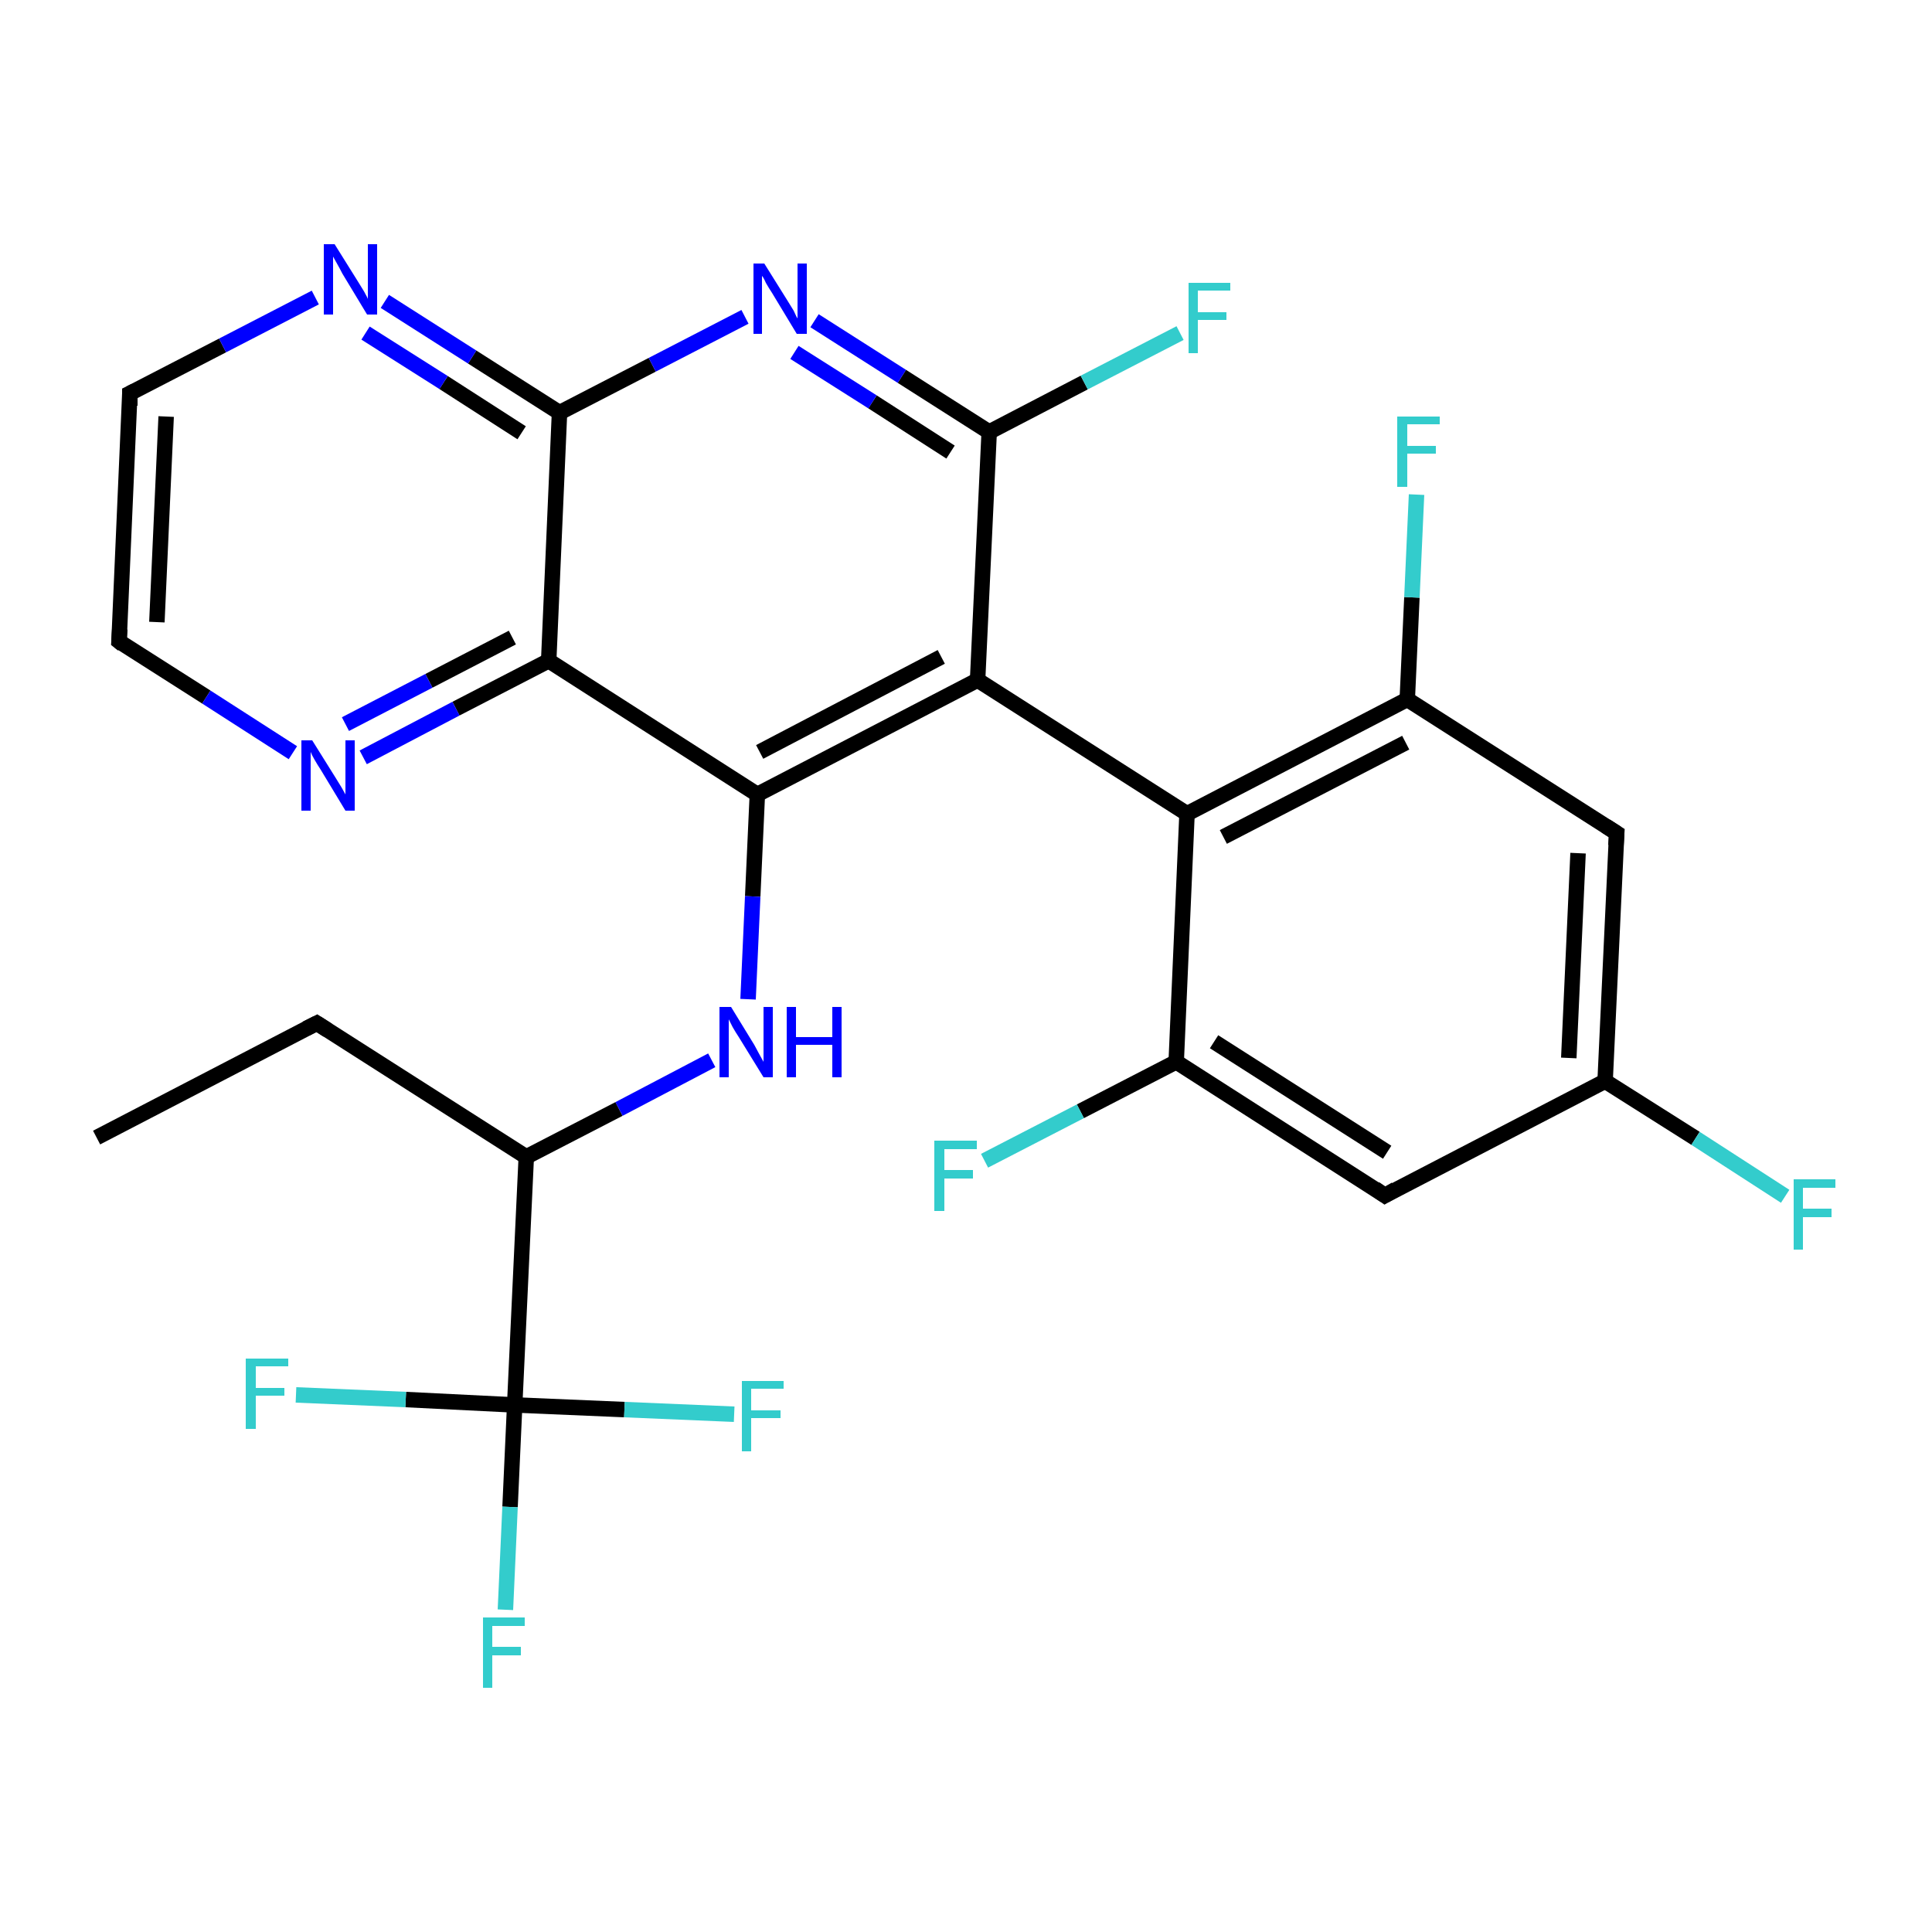 <?xml version='1.0' encoding='iso-8859-1'?>
<svg version='1.1' baseProfile='full'
              xmlns='http://www.w3.org/2000/svg'
                      xmlns:rdkit='http://www.rdkit.org/xml'
                      xmlns:xlink='http://www.w3.org/1999/xlink'
                  xml:space='preserve'
width='250px' height='250px' viewBox='0 0 250 250'>
<!-- END OF HEADER -->
<rect style='opacity:1.0;fill:#FFFFFF;stroke:none' width='250.0' height='250.0' x='0.0' y='0.0'> </rect>
<path class='bond-0 atom-0 atom-1' d='M 12.5,147.2 L 41.0,132.4' style='fill:none;fill-rule:evenodd;stroke:#000000;stroke-width:2.0px;stroke-linecap:butt;stroke-linejoin:miter;stroke-opacity:1' />
<path class='bond-1 atom-1 atom-9' d='M 41.0,132.4 L 68.1,149.7' style='fill:none;fill-rule:evenodd;stroke:#000000;stroke-width:2.0px;stroke-linecap:butt;stroke-linejoin:miter;stroke-opacity:1' />
<path class='bond-2 atom-2 atom-3' d='M 15.4,83.0 L 16.8,50.9' style='fill:none;fill-rule:evenodd;stroke:#000000;stroke-width:2.0px;stroke-linecap:butt;stroke-linejoin:miter;stroke-opacity:1' />
<path class='bond-2 atom-2 atom-3' d='M 20.3,80.5 L 21.5,53.9' style='fill:none;fill-rule:evenodd;stroke:#000000;stroke-width:2.0px;stroke-linecap:butt;stroke-linejoin:miter;stroke-opacity:1' />
<path class='bond-3 atom-2 atom-24' d='M 15.4,83.0 L 26.7,90.2' style='fill:none;fill-rule:evenodd;stroke:#000000;stroke-width:2.0px;stroke-linecap:butt;stroke-linejoin:miter;stroke-opacity:1' />
<path class='bond-3 atom-2 atom-24' d='M 26.7,90.2 L 37.9,97.4' style='fill:none;fill-rule:evenodd;stroke:#0000FF;stroke-width:2.0px;stroke-linecap:butt;stroke-linejoin:miter;stroke-opacity:1' />
<path class='bond-4 atom-3 atom-25' d='M 16.8,50.9 L 28.8,44.7' style='fill:none;fill-rule:evenodd;stroke:#000000;stroke-width:2.0px;stroke-linecap:butt;stroke-linejoin:miter;stroke-opacity:1' />
<path class='bond-4 atom-3 atom-25' d='M 28.8,44.7 L 40.8,38.5' style='fill:none;fill-rule:evenodd;stroke:#0000FF;stroke-width:2.0px;stroke-linecap:butt;stroke-linejoin:miter;stroke-opacity:1' />
<path class='bond-5 atom-4 atom-6' d='M 209.2,107.8 L 207.7,139.9' style='fill:none;fill-rule:evenodd;stroke:#000000;stroke-width:2.0px;stroke-linecap:butt;stroke-linejoin:miter;stroke-opacity:1' />
<path class='bond-5 atom-4 atom-6' d='M 204.2,110.4 L 203.0,136.9' style='fill:none;fill-rule:evenodd;stroke:#000000;stroke-width:2.0px;stroke-linecap:butt;stroke-linejoin:miter;stroke-opacity:1' />
<path class='bond-6 atom-4 atom-7' d='M 209.2,107.8 L 182.1,90.5' style='fill:none;fill-rule:evenodd;stroke:#000000;stroke-width:2.0px;stroke-linecap:butt;stroke-linejoin:miter;stroke-opacity:1' />
<path class='bond-7 atom-5 atom-6' d='M 179.2,154.7 L 207.7,139.9' style='fill:none;fill-rule:evenodd;stroke:#000000;stroke-width:2.0px;stroke-linecap:butt;stroke-linejoin:miter;stroke-opacity:1' />
<path class='bond-8 atom-5 atom-8' d='M 179.2,154.7 L 152.2,137.4' style='fill:none;fill-rule:evenodd;stroke:#000000;stroke-width:2.0px;stroke-linecap:butt;stroke-linejoin:miter;stroke-opacity:1' />
<path class='bond-8 atom-5 atom-8' d='M 179.5,149.1 L 157.1,134.8' style='fill:none;fill-rule:evenodd;stroke:#000000;stroke-width:2.0px;stroke-linecap:butt;stroke-linejoin:miter;stroke-opacity:1' />
<path class='bond-9 atom-6 atom-17' d='M 207.7,139.9 L 219.4,147.3' style='fill:none;fill-rule:evenodd;stroke:#000000;stroke-width:2.0px;stroke-linecap:butt;stroke-linejoin:miter;stroke-opacity:1' />
<path class='bond-9 atom-6 atom-17' d='M 219.4,147.3 L 231.0,154.8' style='fill:none;fill-rule:evenodd;stroke:#33CCCC;stroke-width:2.0px;stroke-linecap:butt;stroke-linejoin:miter;stroke-opacity:1' />
<path class='bond-10 atom-7 atom-10' d='M 182.1,90.5 L 153.6,105.3' style='fill:none;fill-rule:evenodd;stroke:#000000;stroke-width:2.0px;stroke-linecap:butt;stroke-linejoin:miter;stroke-opacity:1' />
<path class='bond-10 atom-7 atom-10' d='M 181.9,96.1 L 158.3,108.3' style='fill:none;fill-rule:evenodd;stroke:#000000;stroke-width:2.0px;stroke-linecap:butt;stroke-linejoin:miter;stroke-opacity:1' />
<path class='bond-11 atom-7 atom-18' d='M 182.1,90.5 L 182.7,77.3' style='fill:none;fill-rule:evenodd;stroke:#000000;stroke-width:2.0px;stroke-linecap:butt;stroke-linejoin:miter;stroke-opacity:1' />
<path class='bond-11 atom-7 atom-18' d='M 182.7,77.3 L 183.3,64.0' style='fill:none;fill-rule:evenodd;stroke:#33CCCC;stroke-width:2.0px;stroke-linecap:butt;stroke-linejoin:miter;stroke-opacity:1' />
<path class='bond-12 atom-8 atom-10' d='M 152.2,137.4 L 153.6,105.3' style='fill:none;fill-rule:evenodd;stroke:#000000;stroke-width:2.0px;stroke-linecap:butt;stroke-linejoin:miter;stroke-opacity:1' />
<path class='bond-13 atom-8 atom-19' d='M 152.2,137.4 L 139.8,143.8' style='fill:none;fill-rule:evenodd;stroke:#000000;stroke-width:2.0px;stroke-linecap:butt;stroke-linejoin:miter;stroke-opacity:1' />
<path class='bond-13 atom-8 atom-19' d='M 139.8,143.8 L 127.4,150.2' style='fill:none;fill-rule:evenodd;stroke:#33CCCC;stroke-width:2.0px;stroke-linecap:butt;stroke-linejoin:miter;stroke-opacity:1' />
<path class='bond-14 atom-9 atom-16' d='M 68.1,149.7 L 66.6,181.8' style='fill:none;fill-rule:evenodd;stroke:#000000;stroke-width:2.0px;stroke-linecap:butt;stroke-linejoin:miter;stroke-opacity:1' />
<path class='bond-15 atom-9 atom-26' d='M 68.1,149.7 L 80.1,143.5' style='fill:none;fill-rule:evenodd;stroke:#000000;stroke-width:2.0px;stroke-linecap:butt;stroke-linejoin:miter;stroke-opacity:1' />
<path class='bond-15 atom-9 atom-26' d='M 80.1,143.5 L 92.1,137.2' style='fill:none;fill-rule:evenodd;stroke:#0000FF;stroke-width:2.0px;stroke-linecap:butt;stroke-linejoin:miter;stroke-opacity:1' />
<path class='bond-16 atom-10 atom-11' d='M 153.6,105.3 L 126.5,88.0' style='fill:none;fill-rule:evenodd;stroke:#000000;stroke-width:2.0px;stroke-linecap:butt;stroke-linejoin:miter;stroke-opacity:1' />
<path class='bond-17 atom-11 atom-12' d='M 126.5,88.0 L 98.0,102.8' style='fill:none;fill-rule:evenodd;stroke:#000000;stroke-width:2.0px;stroke-linecap:butt;stroke-linejoin:miter;stroke-opacity:1' />
<path class='bond-17 atom-11 atom-12' d='M 121.8,85.0 L 98.3,97.3' style='fill:none;fill-rule:evenodd;stroke:#000000;stroke-width:2.0px;stroke-linecap:butt;stroke-linejoin:miter;stroke-opacity:1' />
<path class='bond-18 atom-11 atom-14' d='M 126.5,88.0 L 128.0,55.9' style='fill:none;fill-rule:evenodd;stroke:#000000;stroke-width:2.0px;stroke-linecap:butt;stroke-linejoin:miter;stroke-opacity:1' />
<path class='bond-19 atom-12 atom-13' d='M 98.0,102.8 L 71.0,85.5' style='fill:none;fill-rule:evenodd;stroke:#000000;stroke-width:2.0px;stroke-linecap:butt;stroke-linejoin:miter;stroke-opacity:1' />
<path class='bond-20 atom-12 atom-26' d='M 98.0,102.8 L 97.4,116.0' style='fill:none;fill-rule:evenodd;stroke:#000000;stroke-width:2.0px;stroke-linecap:butt;stroke-linejoin:miter;stroke-opacity:1' />
<path class='bond-20 atom-12 atom-26' d='M 97.4,116.0 L 96.8,129.3' style='fill:none;fill-rule:evenodd;stroke:#0000FF;stroke-width:2.0px;stroke-linecap:butt;stroke-linejoin:miter;stroke-opacity:1' />
<path class='bond-21 atom-13 atom-15' d='M 71.0,85.5 L 72.4,53.4' style='fill:none;fill-rule:evenodd;stroke:#000000;stroke-width:2.0px;stroke-linecap:butt;stroke-linejoin:miter;stroke-opacity:1' />
<path class='bond-22 atom-13 atom-24' d='M 71.0,85.5 L 59.0,91.7' style='fill:none;fill-rule:evenodd;stroke:#000000;stroke-width:2.0px;stroke-linecap:butt;stroke-linejoin:miter;stroke-opacity:1' />
<path class='bond-22 atom-13 atom-24' d='M 59.0,91.7 L 47.0,98.0' style='fill:none;fill-rule:evenodd;stroke:#0000FF;stroke-width:2.0px;stroke-linecap:butt;stroke-linejoin:miter;stroke-opacity:1' />
<path class='bond-22 atom-13 atom-24' d='M 66.3,82.5 L 55.5,88.1' style='fill:none;fill-rule:evenodd;stroke:#000000;stroke-width:2.0px;stroke-linecap:butt;stroke-linejoin:miter;stroke-opacity:1' />
<path class='bond-22 atom-13 atom-24' d='M 55.5,88.1 L 44.7,93.7' style='fill:none;fill-rule:evenodd;stroke:#0000FF;stroke-width:2.0px;stroke-linecap:butt;stroke-linejoin:miter;stroke-opacity:1' />
<path class='bond-23 atom-14 atom-20' d='M 128.0,55.9 L 140.3,49.5' style='fill:none;fill-rule:evenodd;stroke:#000000;stroke-width:2.0px;stroke-linecap:butt;stroke-linejoin:miter;stroke-opacity:1' />
<path class='bond-23 atom-14 atom-20' d='M 140.3,49.5 L 152.7,43.1' style='fill:none;fill-rule:evenodd;stroke:#33CCCC;stroke-width:2.0px;stroke-linecap:butt;stroke-linejoin:miter;stroke-opacity:1' />
<path class='bond-24 atom-14 atom-27' d='M 128.0,55.9 L 116.7,48.7' style='fill:none;fill-rule:evenodd;stroke:#000000;stroke-width:2.0px;stroke-linecap:butt;stroke-linejoin:miter;stroke-opacity:1' />
<path class='bond-24 atom-14 atom-27' d='M 116.7,48.7 L 105.4,41.5' style='fill:none;fill-rule:evenodd;stroke:#0000FF;stroke-width:2.0px;stroke-linecap:butt;stroke-linejoin:miter;stroke-opacity:1' />
<path class='bond-24 atom-14 atom-27' d='M 123.0,58.5 L 112.9,52.0' style='fill:none;fill-rule:evenodd;stroke:#000000;stroke-width:2.0px;stroke-linecap:butt;stroke-linejoin:miter;stroke-opacity:1' />
<path class='bond-24 atom-14 atom-27' d='M 112.9,52.0 L 102.8,45.6' style='fill:none;fill-rule:evenodd;stroke:#0000FF;stroke-width:2.0px;stroke-linecap:butt;stroke-linejoin:miter;stroke-opacity:1' />
<path class='bond-25 atom-15 atom-25' d='M 72.4,53.4 L 61.1,46.2' style='fill:none;fill-rule:evenodd;stroke:#000000;stroke-width:2.0px;stroke-linecap:butt;stroke-linejoin:miter;stroke-opacity:1' />
<path class='bond-25 atom-15 atom-25' d='M 61.1,46.2 L 49.8,39.0' style='fill:none;fill-rule:evenodd;stroke:#0000FF;stroke-width:2.0px;stroke-linecap:butt;stroke-linejoin:miter;stroke-opacity:1' />
<path class='bond-25 atom-15 atom-25' d='M 67.5,56.0 L 57.4,49.5' style='fill:none;fill-rule:evenodd;stroke:#000000;stroke-width:2.0px;stroke-linecap:butt;stroke-linejoin:miter;stroke-opacity:1' />
<path class='bond-25 atom-15 atom-25' d='M 57.4,49.5 L 47.3,43.1' style='fill:none;fill-rule:evenodd;stroke:#0000FF;stroke-width:2.0px;stroke-linecap:butt;stroke-linejoin:miter;stroke-opacity:1' />
<path class='bond-26 atom-15 atom-27' d='M 72.4,53.4 L 84.4,47.2' style='fill:none;fill-rule:evenodd;stroke:#000000;stroke-width:2.0px;stroke-linecap:butt;stroke-linejoin:miter;stroke-opacity:1' />
<path class='bond-26 atom-15 atom-27' d='M 84.4,47.2 L 96.4,41.0' style='fill:none;fill-rule:evenodd;stroke:#0000FF;stroke-width:2.0px;stroke-linecap:butt;stroke-linejoin:miter;stroke-opacity:1' />
<path class='bond-27 atom-16 atom-21' d='M 66.6,181.8 L 66.0,195.0' style='fill:none;fill-rule:evenodd;stroke:#000000;stroke-width:2.0px;stroke-linecap:butt;stroke-linejoin:miter;stroke-opacity:1' />
<path class='bond-27 atom-16 atom-21' d='M 66.0,195.0 L 65.4,208.3' style='fill:none;fill-rule:evenodd;stroke:#33CCCC;stroke-width:2.0px;stroke-linecap:butt;stroke-linejoin:miter;stroke-opacity:1' />
<path class='bond-28 atom-16 atom-22' d='M 66.6,181.8 L 52.5,181.1' style='fill:none;fill-rule:evenodd;stroke:#000000;stroke-width:2.0px;stroke-linecap:butt;stroke-linejoin:miter;stroke-opacity:1' />
<path class='bond-28 atom-16 atom-22' d='M 52.5,181.1 L 38.3,180.5' style='fill:none;fill-rule:evenodd;stroke:#33CCCC;stroke-width:2.0px;stroke-linecap:butt;stroke-linejoin:miter;stroke-opacity:1' />
<path class='bond-29 atom-16 atom-23' d='M 66.6,181.8 L 80.8,182.4' style='fill:none;fill-rule:evenodd;stroke:#000000;stroke-width:2.0px;stroke-linecap:butt;stroke-linejoin:miter;stroke-opacity:1' />
<path class='bond-29 atom-16 atom-23' d='M 80.8,182.4 L 95.0,183.0' style='fill:none;fill-rule:evenodd;stroke:#33CCCC;stroke-width:2.0px;stroke-linecap:butt;stroke-linejoin:miter;stroke-opacity:1' />
<path d='M 39.6,133.1 L 41.0,132.4 L 42.4,133.3' style='fill:none;stroke:#000000;stroke-width:2.0px;stroke-linecap:butt;stroke-linejoin:miter;stroke-opacity:1;' />
<path d='M 15.5,81.4 L 15.4,83.0 L 15.9,83.4' style='fill:none;stroke:#000000;stroke-width:2.0px;stroke-linecap:butt;stroke-linejoin:miter;stroke-opacity:1;' />
<path d='M 16.8,52.5 L 16.8,50.9 L 17.4,50.6' style='fill:none;stroke:#000000;stroke-width:2.0px;stroke-linecap:butt;stroke-linejoin:miter;stroke-opacity:1;' />
<path d='M 209.1,109.4 L 209.2,107.8 L 207.8,106.9' style='fill:none;stroke:#000000;stroke-width:2.0px;stroke-linecap:butt;stroke-linejoin:miter;stroke-opacity:1;' />
<path d='M 180.6,153.9 L 179.2,154.7 L 177.9,153.8' style='fill:none;stroke:#000000;stroke-width:2.0px;stroke-linecap:butt;stroke-linejoin:miter;stroke-opacity:1;' />
<path class='atom-17' d='M 232.1 152.6
L 237.5 152.6
L 237.5 153.7
L 233.3 153.7
L 233.3 156.4
L 237.0 156.4
L 237.0 157.5
L 233.3 157.5
L 233.3 161.7
L 232.1 161.7
L 232.1 152.6
' fill='#33CCCC'/>
<path class='atom-18' d='M 180.8 53.9
L 186.3 53.9
L 186.3 54.9
L 182.1 54.9
L 182.1 57.7
L 185.8 57.7
L 185.8 58.7
L 182.1 58.7
L 182.1 63.0
L 180.8 63.0
L 180.8 53.9
' fill='#33CCCC'/>
<path class='atom-19' d='M 120.9 147.6
L 126.4 147.6
L 126.4 148.7
L 122.2 148.7
L 122.2 151.4
L 125.9 151.4
L 125.9 152.5
L 122.2 152.5
L 122.2 156.7
L 120.9 156.7
L 120.9 147.6
' fill='#33CCCC'/>
<path class='atom-20' d='M 153.8 36.6
L 159.2 36.6
L 159.2 37.6
L 155.0 37.6
L 155.0 40.4
L 158.7 40.4
L 158.7 41.4
L 155.0 41.4
L 155.0 45.7
L 153.8 45.7
L 153.8 36.6
' fill='#33CCCC'/>
<path class='atom-21' d='M 62.5 209.3
L 67.9 209.3
L 67.9 210.4
L 63.7 210.4
L 63.7 213.1
L 67.4 213.1
L 67.4 214.2
L 63.7 214.2
L 63.7 218.4
L 62.5 218.4
L 62.5 209.3
' fill='#33CCCC'/>
<path class='atom-22' d='M 31.8 175.8
L 37.3 175.8
L 37.3 176.8
L 33.1 176.8
L 33.1 179.6
L 36.8 179.6
L 36.8 180.6
L 33.1 180.6
L 33.1 184.9
L 31.8 184.9
L 31.8 175.8
' fill='#33CCCC'/>
<path class='atom-23' d='M 96.0 178.7
L 101.4 178.7
L 101.4 179.7
L 97.2 179.7
L 97.2 182.5
L 101.0 182.5
L 101.0 183.5
L 97.2 183.5
L 97.2 187.8
L 96.0 187.8
L 96.0 178.7
' fill='#33CCCC'/>
<path class='atom-24' d='M 40.4 95.8
L 43.4 100.6
Q 43.7 101.1, 44.2 101.9
Q 44.7 102.8, 44.7 102.8
L 44.7 95.8
L 45.9 95.8
L 45.9 104.9
L 44.7 104.9
L 41.5 99.6
Q 41.1 99.0, 40.7 98.3
Q 40.3 97.6, 40.2 97.3
L 40.2 104.9
L 39.0 104.9
L 39.0 95.8
L 40.4 95.8
' fill='#0000FF'/>
<path class='atom-25' d='M 43.3 31.6
L 46.3 36.4
Q 46.6 36.9, 47.1 37.7
Q 47.6 38.6, 47.6 38.7
L 47.6 31.6
L 48.8 31.6
L 48.8 40.7
L 47.5 40.7
L 44.3 35.4
Q 44.0 34.8, 43.6 34.1
Q 43.2 33.4, 43.1 33.2
L 43.1 40.7
L 41.9 40.7
L 41.9 31.6
L 43.3 31.6
' fill='#0000FF'/>
<path class='atom-26' d='M 94.6 130.3
L 97.6 135.2
Q 97.8 135.6, 98.3 136.5
Q 98.8 137.4, 98.8 137.4
L 98.8 130.3
L 100.0 130.3
L 100.0 139.4
L 98.8 139.4
L 95.6 134.2
Q 95.2 133.6, 94.8 132.9
Q 94.4 132.1, 94.3 131.9
L 94.3 139.4
L 93.1 139.4
L 93.1 130.3
L 94.6 130.3
' fill='#0000FF'/>
<path class='atom-26' d='M 101.8 130.3
L 103.0 130.3
L 103.0 134.2
L 107.7 134.2
L 107.7 130.3
L 108.9 130.3
L 108.9 139.4
L 107.7 139.4
L 107.7 135.2
L 103.0 135.2
L 103.0 139.4
L 101.8 139.4
L 101.8 130.3
' fill='#0000FF'/>
<path class='atom-27' d='M 98.9 34.1
L 101.9 38.9
Q 102.2 39.4, 102.7 40.2
Q 103.1 41.1, 103.2 41.2
L 103.2 34.1
L 104.4 34.1
L 104.4 43.2
L 103.1 43.2
L 99.9 37.9
Q 99.5 37.3, 99.1 36.6
Q 98.8 35.9, 98.6 35.7
L 98.6 43.2
L 97.5 43.2
L 97.5 34.1
L 98.9 34.1
' fill='#0000FF'/>
</svg>

